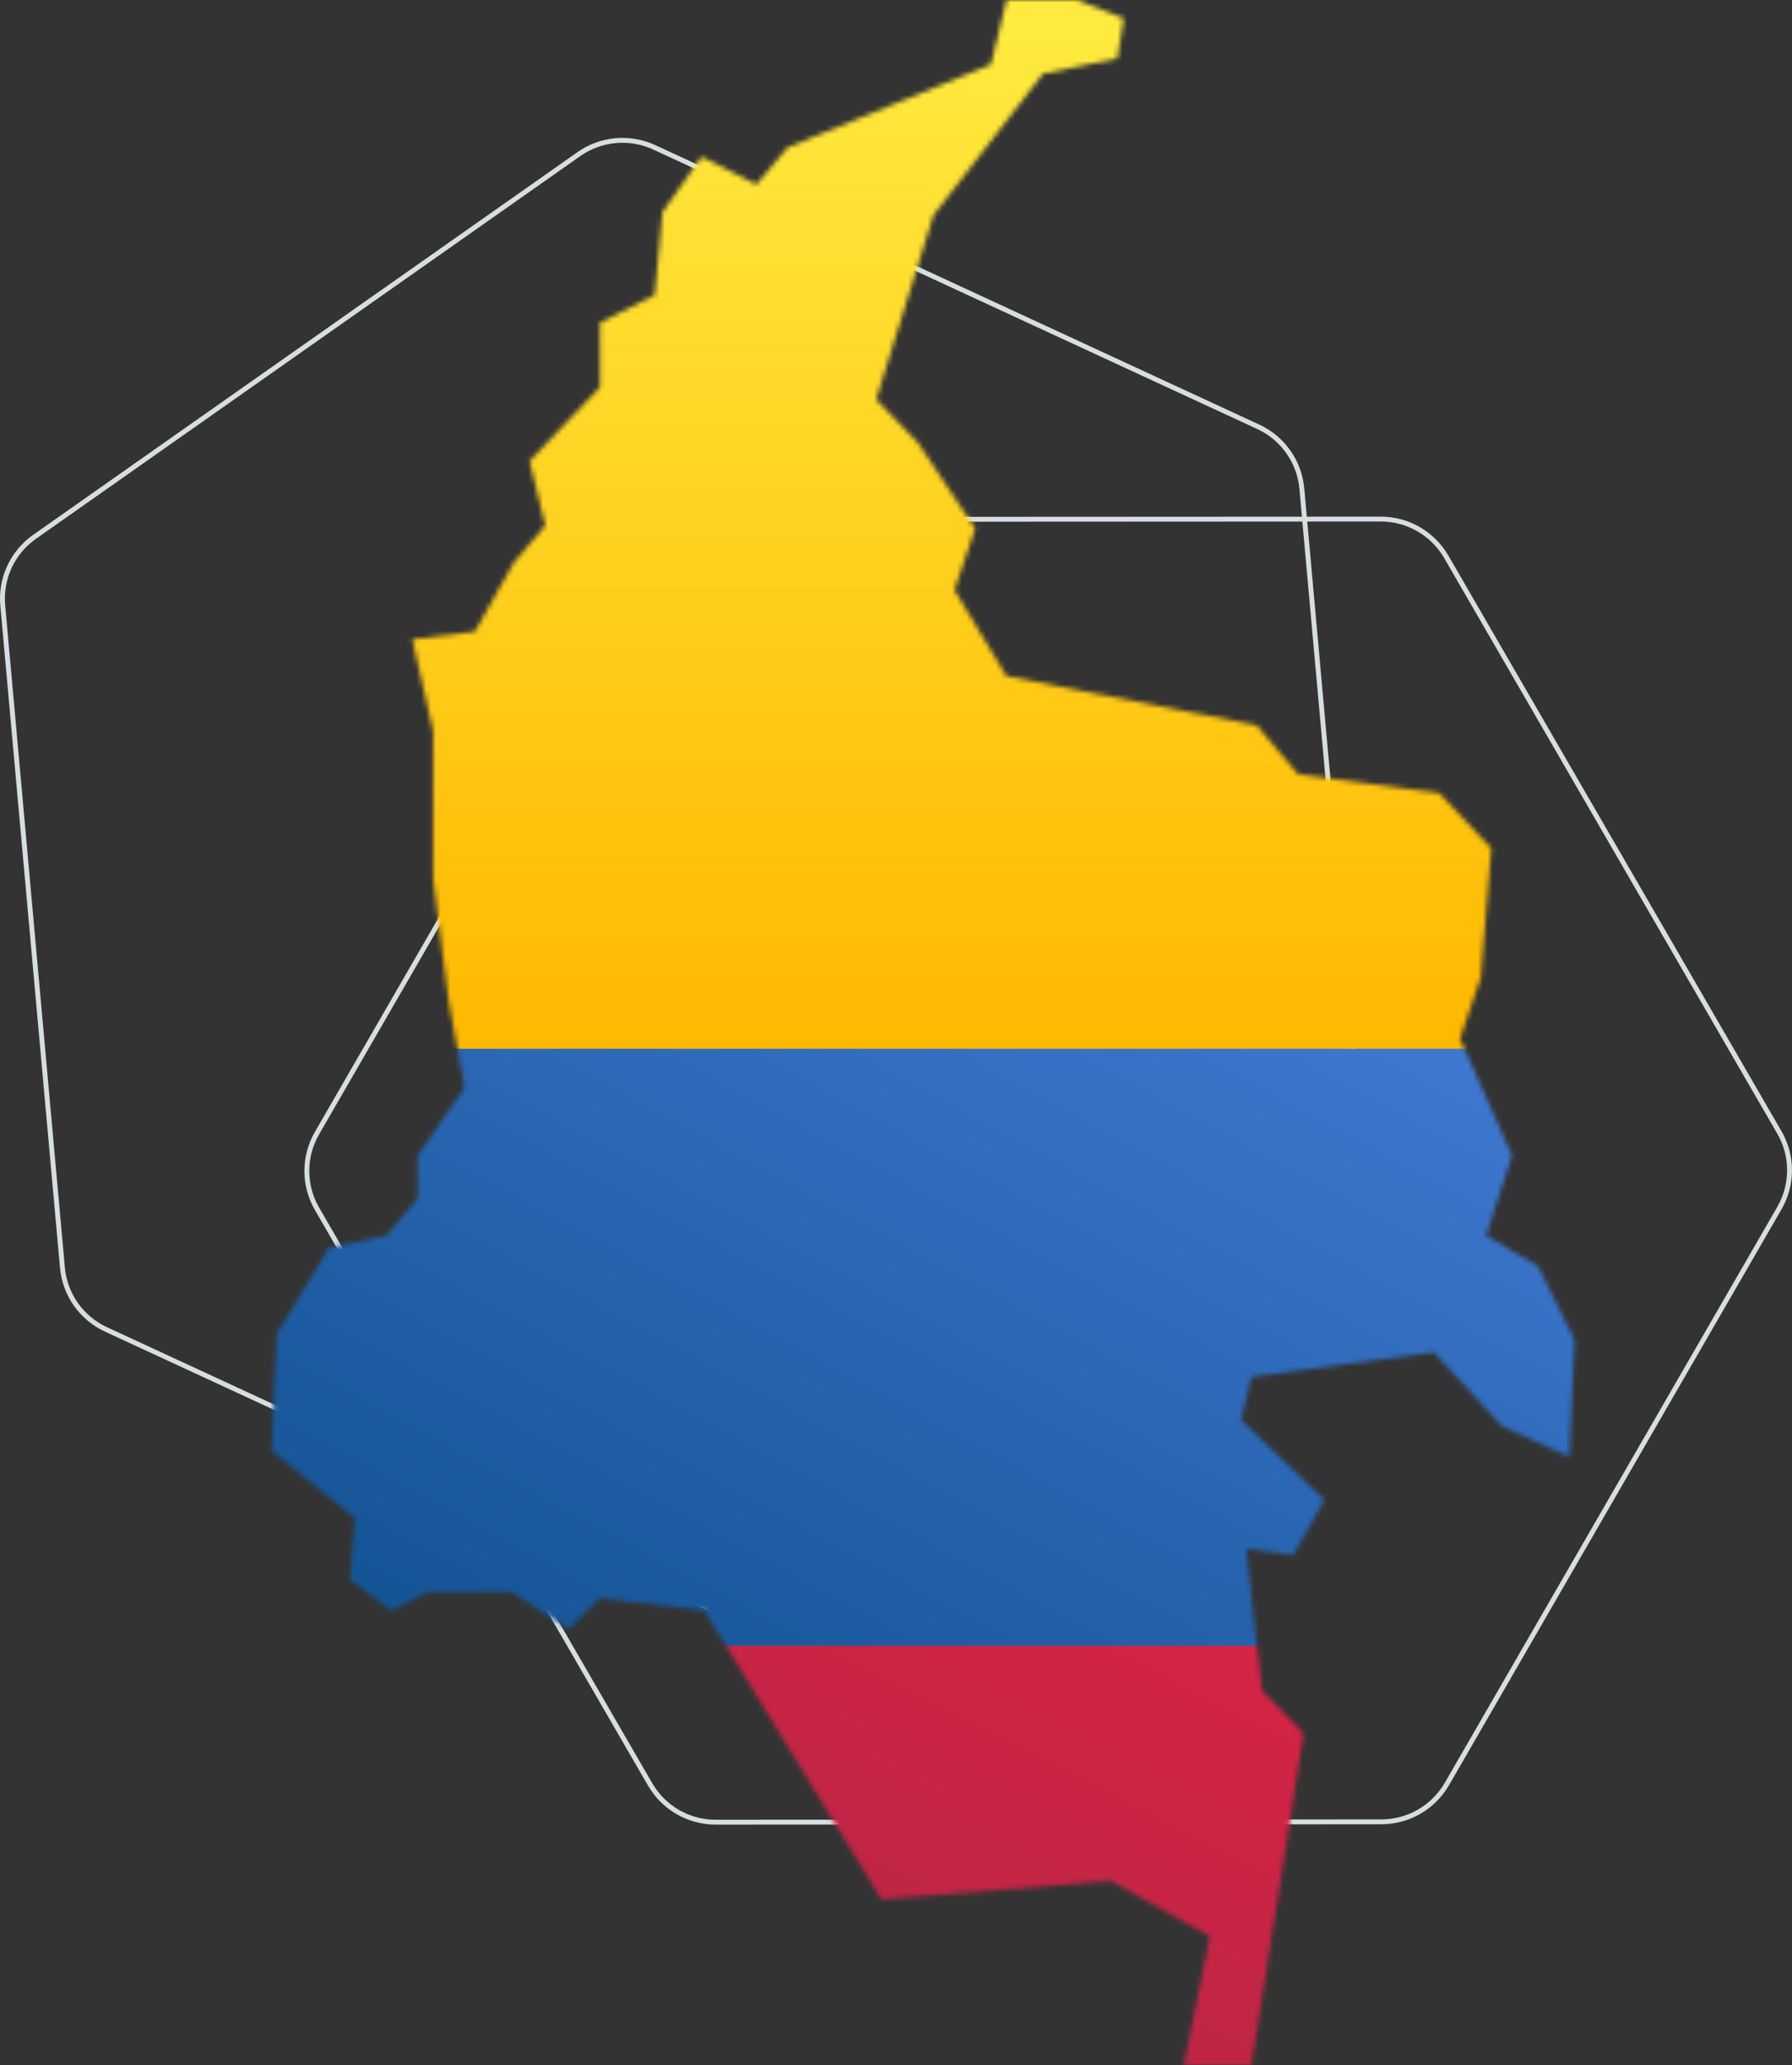 <svg width="368" height="424" viewBox="0 0 368 424" fill="none" xmlns="http://www.w3.org/2000/svg">
<rect x="0" y="0" width="368" height="424" fill="#333333" stroke="none"/>
<path fill-rule="evenodd" clip-rule="evenodd" d="M100.172 309.744L21.552 273.377C16.353 270.973 12.834 265.981 12.32 260.283L0.065 124.33C-0.449 118.633 2.121 113.094 6.806 109.801L118.594 31.227C123.279 27.934 129.368 27.387 134.566 29.791L258.61 87.17C263.809 89.575 267.328 94.566 267.841 100.264L268.364 106.068L283.542 106.061C289.271 106.058 294.567 109.107 297.434 114.06L365.847 232.24C368.715 237.193 368.718 243.297 365.855 248.253L297.561 366.502C294.699 371.458 289.406 374.512 283.677 374.515L146.969 374.584C141.239 374.587 135.943 371.537 133.076 366.584L100.172 309.744ZM134.145 30.7L258.189 88.078C263.062 90.333 266.361 95.012 266.843 100.354L267.358 106.069L146.834 106.129C141.104 106.132 135.811 109.187 132.949 114.143L64.655 232.391C61.792 237.347 61.796 243.451 64.663 248.404L99.3 308.238L21.973 272.469C17.099 270.215 13.8 265.535 13.319 260.194L1.063 124.241C0.581 118.899 2.991 113.707 7.383 110.619L119.171 32.045C123.563 28.958 129.271 28.445 134.145 30.7ZM268.455 107.069L283.542 107.061C288.913 107.059 293.878 109.918 296.566 114.561L364.98 232.741C367.668 237.385 367.671 243.107 364.987 247.753L296.693 366.002C294.009 370.648 289.047 373.512 283.676 373.515L146.968 373.583C141.597 373.586 136.632 370.727 133.944 366.084L101.753 310.476L145.595 330.756C150.794 333.161 156.883 332.613 161.568 329.32L273.356 250.746C278.041 247.453 280.61 241.915 280.097 236.217L268.455 107.069ZM267.448 107.07L279.098 236.307C279.58 241.648 277.171 246.841 272.779 249.928L160.991 328.502C156.598 331.589 150.89 332.102 146.016 329.848L100.881 308.97L65.531 247.903C62.843 243.26 62.84 237.537 65.523 232.891L133.818 114.643C136.501 109.996 141.463 107.133 146.834 107.13L267.448 107.07Z" fill="#D6DEE0"/>
<mask id="mask0_627_12482" style="mask-type:alpha" maskUnits="userSpaceOnUse" x="55" y="0" width="269" height="424">
<path fill-rule="evenodd" clip-rule="evenodd" d="M257.004 424H243.085L248.44 397.52L228.107 386.15L181.01 389.945L144.61 330.613L123.202 328.121L116.772 334.408L105.002 326.847H87.876L80.386 330.613L71.823 324.312L72.897 311.681L55.757 297.818L56.831 273.845L67.542 256.159L79.312 253.652L85.742 246.077V237.241L95.379 223.349L92.157 205.692L88.95 180.444V150.155L84.668 131.237L97.513 129.665L105.539 115.463L111.968 107.887L108.746 94.647L123.202 79.496V66.242L134.45 60.563L136.046 43.529L144.073 32.172L155.32 37.85L161.736 30.275L203.491 13.24L206.699 0H221.154L230.791 3.767L229.449 11.98L214.188 15.137L191.707 44.166L179.936 82.016L188.499 90.866L200.27 108.524L196.002 121.141L206.685 138.799L258.077 148.909L266.641 159.005L295.552 162.8L306.248 174.143L304.101 200.651L299.819 213.267L310.53 237.255L305.174 253.652L315.885 259.968L323.375 275.105L322.301 299.078L308.382 292.763L294.464 277.611L257.004 282.681L254.87 291.517L271.996 307.914L265.567 319.271L255.93 318.011L259.151 347.025L267.714 355.861L257.004 424Z" fill="#C6C6C6"/>
</mask>
<g mask="url(#mask0_627_12482)">
<path d="M618.486 215.259H-93.923C-93.923 260.233 -76.113 301.937 -46.429 337.916H570.992C601.863 301.937 618.486 260.233 618.486 215.259Z" fill="url(#paint0_linear_627_12482)"/>
<path d="M262.281 -18.888C66.369 -18.888 -93.923 85.7 -93.923 215.264H618.486C618.486 85.7 459.381 -18.888 262.281 -18.888Z" fill="#FFE62E"/>
<path d="M262.281 -18.888C66.369 -18.888 -93.923 85.7 -93.923 215.264H618.486C618.486 85.7 459.381 -18.888 262.281 -18.888Z" fill="url(#paint1_linear_627_12482)"/>
<path d="M262.263 449.421C395.326 449.421 511.607 404.818 573.942 337.914H-49.416C14.119 404.818 129.2 449.421 262.263 449.421Z" fill="#ED4C5C"/>
<path d="M262.263 449.421C395.326 449.421 511.607 404.818 573.942 337.914H-49.416C14.119 404.818 129.2 449.421 262.263 449.421Z" fill="url(#paint2_linear_627_12482)"/>
</g>
<defs>
<linearGradient id="paint0_linear_627_12482" x1="306.807" y1="153.93" x2="161.498" y2="422.466" gradientUnits="userSpaceOnUse">
<stop stop-color="#4B82E1"/>
<stop offset="1" stop-color="#0B4D89"/>
</linearGradient>
<linearGradient id="paint1_linear_627_12482" x1="262.281" y1="-18.888" x2="262.281" y2="215.264" gradientUnits="userSpaceOnUse">
<stop stop-color="#FFF046"/>
<stop offset="1" stop-color="#FFB800"/>
</linearGradient>
<linearGradient id="paint2_linear_627_12482" x1="464.578" y1="337.914" x2="329.823" y2="603.143" gradientUnits="userSpaceOnUse">
<stop stop-color="#EE2246"/>
<stop offset="1" stop-color="#9F2744"/>
</linearGradient>
</defs>
</svg>
